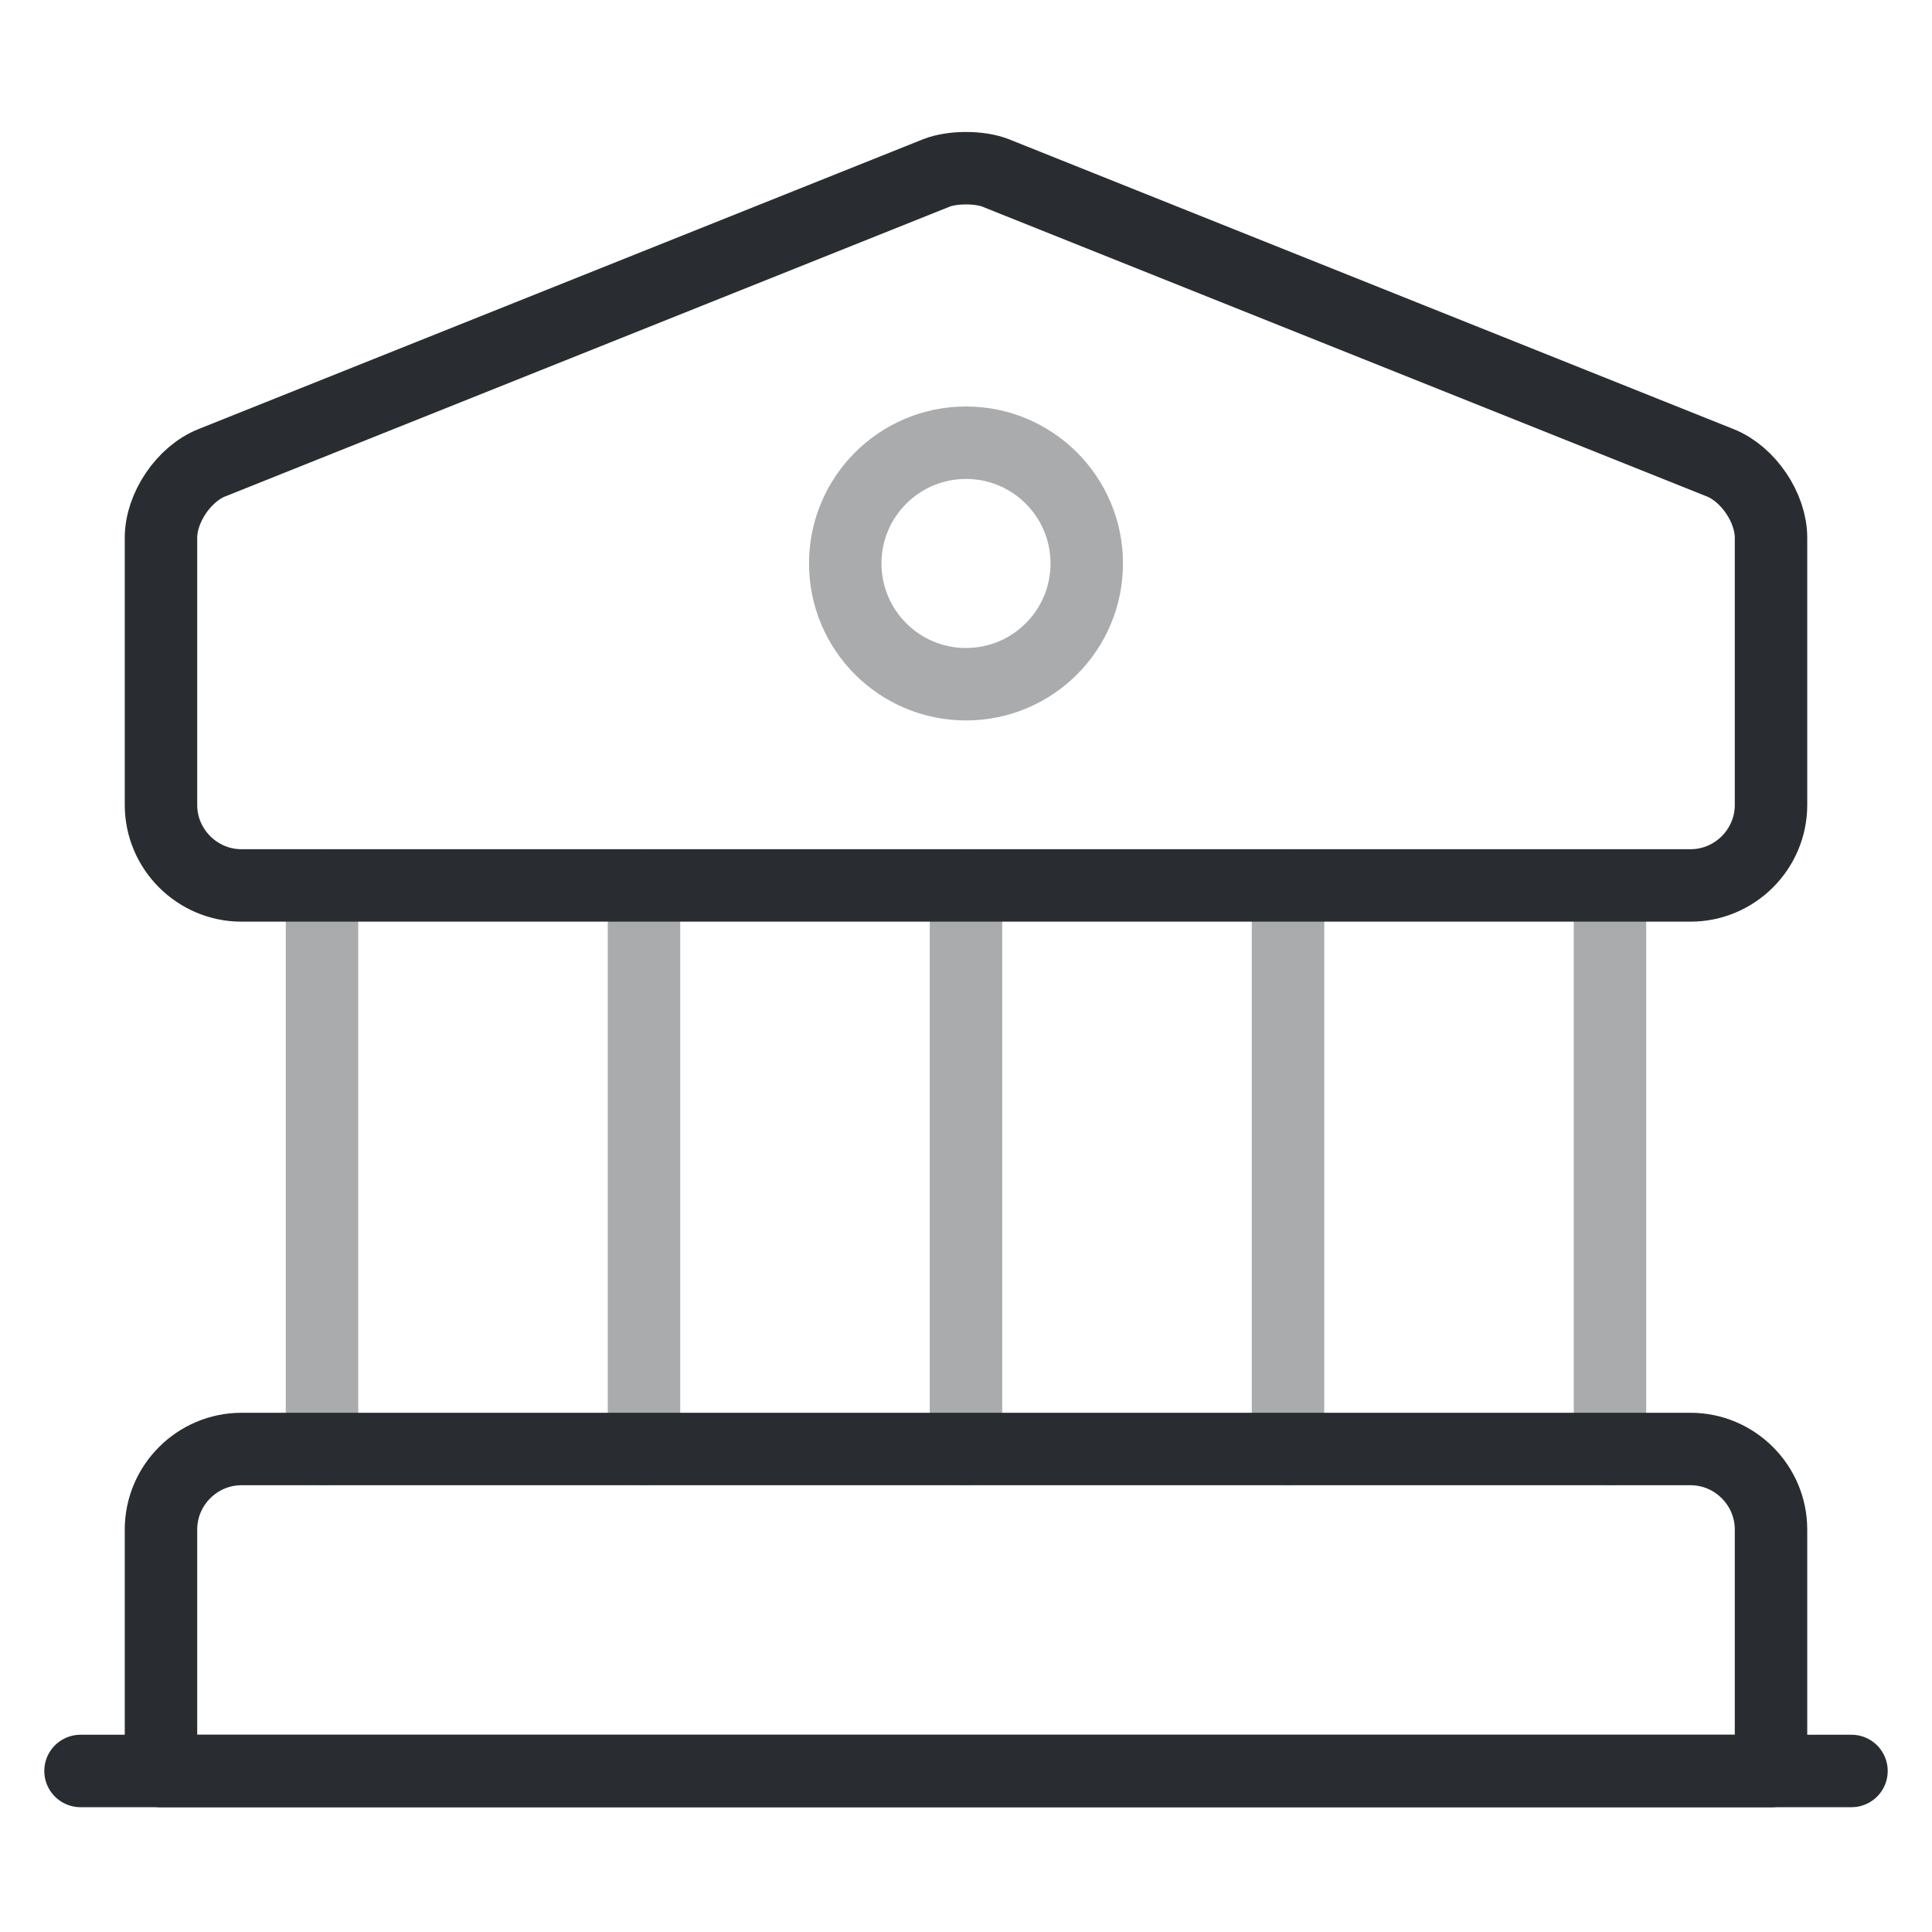 <svg width="40" height="40" viewBox="0 0 40 40" fill="none" xmlns="http://www.w3.org/2000/svg">
<path d="M20.617 3.582L35.617 9.582C36.2 9.816 36.667 10.516 36.667 11.132V16.666C36.667 17.582 35.917 18.332 35 18.332H5C4.083 18.332 3.333 17.582 3.333 16.666V11.132C3.333 10.516 3.8 9.816 4.383 9.582L19.383 3.582C19.717 3.449 20.283 3.449 20.617 3.582Z" stroke="#292D32" stroke-width="1.5" stroke-miterlimit="10" stroke-linecap="round" stroke-linejoin="round"/>
<path d="M36.667 36.667H3.333V31.667C3.333 30.75 4.083 30 5 30H35C35.917 30 36.667 30.75 36.667 31.667V36.667Z" stroke="#292D32" stroke-width="1.5" stroke-miterlimit="10" stroke-linecap="round" stroke-linejoin="round"/>
<path opacity="0.4" d="M6.667 30.001V18.334" stroke="#292D32" stroke-width="1.5" stroke-miterlimit="10" stroke-linecap="round" stroke-linejoin="round"/>
<path opacity="0.4" d="M13.333 30.001V18.334" stroke="#292D32" stroke-width="1.5" stroke-miterlimit="10" stroke-linecap="round" stroke-linejoin="round"/>
<path opacity="0.4" d="M20 30.001V18.334" stroke="#292D32" stroke-width="1.5" stroke-miterlimit="10" stroke-linecap="round" stroke-linejoin="round"/>
<path opacity="0.4" d="M26.667 30.001V18.334" stroke="#292D32" stroke-width="1.5" stroke-miterlimit="10" stroke-linecap="round" stroke-linejoin="round"/>
<path opacity="0.4" d="M33.333 30.001V18.334" stroke="#292D32" stroke-width="1.5" stroke-miterlimit="10" stroke-linecap="round" stroke-linejoin="round"/>
<path d="M1.667 36.666H38.333" stroke="#292D32" stroke-width="1.5" stroke-miterlimit="10" stroke-linecap="round" stroke-linejoin="round"/>
<path opacity="0.4" d="M20 14.166C21.381 14.166 22.5 13.047 22.5 11.666C22.5 10.285 21.381 9.166 20 9.166C18.619 9.166 17.5 10.285 17.5 11.666C17.5 13.047 18.619 14.166 20 14.166Z" stroke="#292D32" stroke-width="1.5" stroke-miterlimit="10" stroke-linecap="round" stroke-linejoin="round"/>
</svg>
